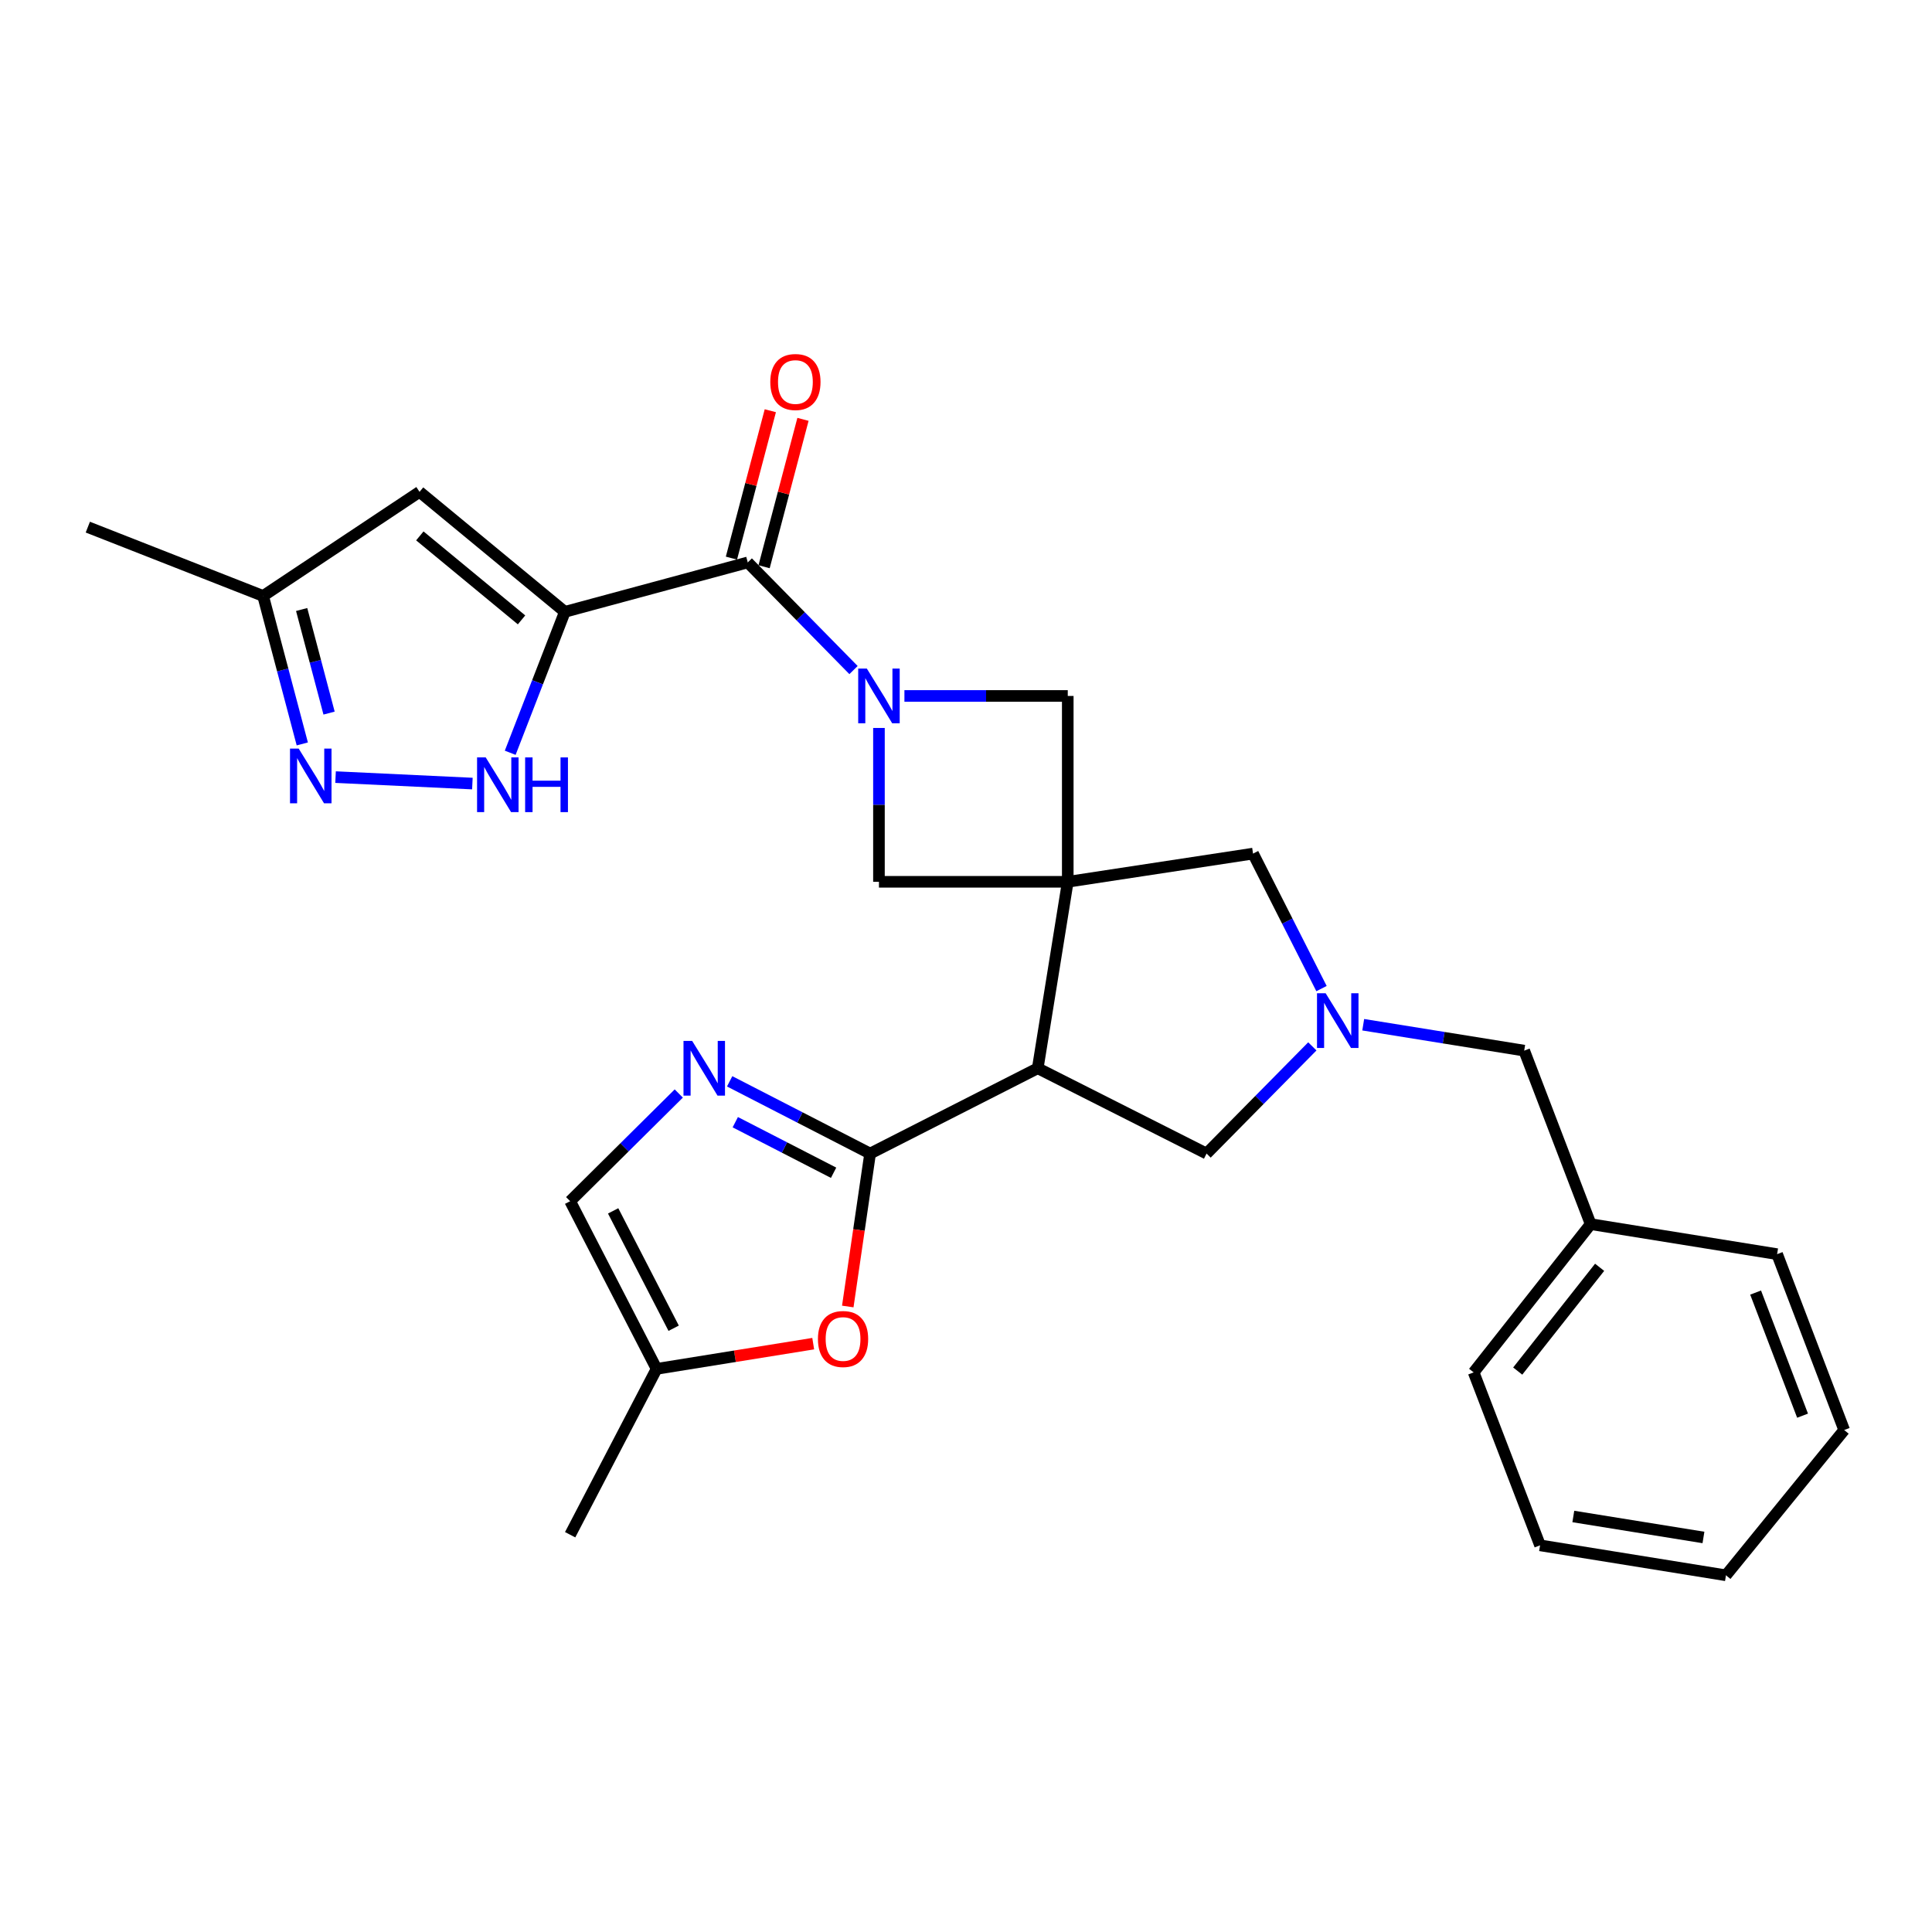 <?xml version='1.0' encoding='iso-8859-1'?>
<svg version='1.1' baseProfile='full'
              xmlns='http://www.w3.org/2000/svg'
                      xmlns:rdkit='http://www.rdkit.org/xml'
                      xmlns:xlink='http://www.w3.org/1999/xlink'
                  xml:space='preserve'
width='1000px' height='1000px' viewBox='0 0 1000 1000'>
<!-- END OF HEADER -->
<rect style='opacity:1.0;fill:#FFFFFF;stroke:none' width='1000' height='1000' x='0' y='0'> </rect>
<path class='bond-2' d='M 552.672,456.421 L 537.132,552.926' style='fill:none;fill-rule:evenodd;stroke:#000000;stroke-width:6px;stroke-linecap:butt;stroke-linejoin:miter;stroke-opacity:1' />
<path class='bond-9' d='M 552.672,456.421 L 552.672,360.226' style='fill:none;fill-rule:evenodd;stroke:#000000;stroke-width:6px;stroke-linecap:butt;stroke-linejoin:miter;stroke-opacity:1' />
<path class='bond-10' d='M 552.672,456.421 L 454.943,456.421' style='fill:none;fill-rule:evenodd;stroke:#000000;stroke-width:6px;stroke-linecap:butt;stroke-linejoin:miter;stroke-opacity:1' />
<path class='bond-13' d='M 552.672,456.421 L 648.575,441.822' style='fill:none;fill-rule:evenodd;stroke:#000000;stroke-width:6px;stroke-linecap:butt;stroke-linejoin:miter;stroke-opacity:1' />
<path class='bond-0' d='M 292.362,316.684 L 387.041,291.11' style='fill:none;fill-rule:evenodd;stroke:#000000;stroke-width:6px;stroke-linecap:butt;stroke-linejoin:miter;stroke-opacity:1' />
<path class='bond-6' d='M 292.362,316.684 L 278.224,353.16' style='fill:none;fill-rule:evenodd;stroke:#000000;stroke-width:6px;stroke-linecap:butt;stroke-linejoin:miter;stroke-opacity:1' />
<path class='bond-6' d='M 278.224,353.16 L 264.086,389.636' style='fill:none;fill-rule:evenodd;stroke:#0000FF;stroke-width:6px;stroke-linecap:butt;stroke-linejoin:miter;stroke-opacity:1' />
<path class='bond-8' d='M 292.362,316.684 L 217.156,254.581' style='fill:none;fill-rule:evenodd;stroke:#000000;stroke-width:6px;stroke-linecap:butt;stroke-linejoin:miter;stroke-opacity:1' />
<path class='bond-8' d='M 269.949,320.849 L 217.305,277.377' style='fill:none;fill-rule:evenodd;stroke:#000000;stroke-width:6px;stroke-linecap:butt;stroke-linejoin:miter;stroke-opacity:1' />
<path class='bond-1' d='M 454.943,376.791 L 454.943,416.606' style='fill:none;fill-rule:evenodd;stroke:#0000FF;stroke-width:6px;stroke-linecap:butt;stroke-linejoin:miter;stroke-opacity:1' />
<path class='bond-1' d='M 454.943,416.606 L 454.943,456.421' style='fill:none;fill-rule:evenodd;stroke:#000000;stroke-width:6px;stroke-linecap:butt;stroke-linejoin:miter;stroke-opacity:1' />
<path class='bond-4' d='M 441.78,346.828 L 414.411,318.969' style='fill:none;fill-rule:evenodd;stroke:#0000FF;stroke-width:6px;stroke-linecap:butt;stroke-linejoin:miter;stroke-opacity:1' />
<path class='bond-4' d='M 414.411,318.969 L 387.041,291.11' style='fill:none;fill-rule:evenodd;stroke:#000000;stroke-width:6px;stroke-linecap:butt;stroke-linejoin:miter;stroke-opacity:1' />
<path class='bond-28' d='M 468.126,360.226 L 510.399,360.226' style='fill:none;fill-rule:evenodd;stroke:#0000FF;stroke-width:6px;stroke-linecap:butt;stroke-linejoin:miter;stroke-opacity:1' />
<path class='bond-28' d='M 510.399,360.226 L 552.672,360.226' style='fill:none;fill-rule:evenodd;stroke:#000000;stroke-width:6px;stroke-linecap:butt;stroke-linejoin:miter;stroke-opacity:1' />
<path class='bond-3' d='M 537.132,552.926 L 450.368,597.08' style='fill:none;fill-rule:evenodd;stroke:#000000;stroke-width:6px;stroke-linecap:butt;stroke-linejoin:miter;stroke-opacity:1' />
<path class='bond-14' d='M 537.132,552.926 L 624.517,597.08' style='fill:none;fill-rule:evenodd;stroke:#000000;stroke-width:6px;stroke-linecap:butt;stroke-linejoin:miter;stroke-opacity:1' />
<path class='bond-5' d='M 450.368,597.08 L 414.019,578.386' style='fill:none;fill-rule:evenodd;stroke:#000000;stroke-width:6px;stroke-linecap:butt;stroke-linejoin:miter;stroke-opacity:1' />
<path class='bond-5' d='M 414.019,578.386 L 377.671,559.691' style='fill:none;fill-rule:evenodd;stroke:#0000FF;stroke-width:6px;stroke-linecap:butt;stroke-linejoin:miter;stroke-opacity:1' />
<path class='bond-5' d='M 431.467,607.019 L 406.023,593.933' style='fill:none;fill-rule:evenodd;stroke:#000000;stroke-width:6px;stroke-linecap:butt;stroke-linejoin:miter;stroke-opacity:1' />
<path class='bond-5' d='M 406.023,593.933 L 380.579,580.847' style='fill:none;fill-rule:evenodd;stroke:#0000FF;stroke-width:6px;stroke-linecap:butt;stroke-linejoin:miter;stroke-opacity:1' />
<path class='bond-12' d='M 450.368,597.08 L 444.588,636.66' style='fill:none;fill-rule:evenodd;stroke:#000000;stroke-width:6px;stroke-linecap:butt;stroke-linejoin:miter;stroke-opacity:1' />
<path class='bond-12' d='M 444.588,636.66 L 438.807,676.241' style='fill:none;fill-rule:evenodd;stroke:#FF0000;stroke-width:6px;stroke-linecap:butt;stroke-linejoin:miter;stroke-opacity:1' />
<path class='bond-18' d='M 395.493,293.34 L 405.558,255.196' style='fill:none;fill-rule:evenodd;stroke:#000000;stroke-width:6px;stroke-linecap:butt;stroke-linejoin:miter;stroke-opacity:1' />
<path class='bond-18' d='M 405.558,255.196 L 415.622,217.051' style='fill:none;fill-rule:evenodd;stroke:#FF0000;stroke-width:6px;stroke-linecap:butt;stroke-linejoin:miter;stroke-opacity:1' />
<path class='bond-18' d='M 378.589,288.88 L 388.653,250.736' style='fill:none;fill-rule:evenodd;stroke:#000000;stroke-width:6px;stroke-linecap:butt;stroke-linejoin:miter;stroke-opacity:1' />
<path class='bond-18' d='M 388.653,250.736 L 398.717,212.591' style='fill:none;fill-rule:evenodd;stroke:#FF0000;stroke-width:6px;stroke-linecap:butt;stroke-linejoin:miter;stroke-opacity:1' />
<path class='bond-15' d='M 351.334,565.997 L 323.222,593.869' style='fill:none;fill-rule:evenodd;stroke:#0000FF;stroke-width:6px;stroke-linecap:butt;stroke-linejoin:miter;stroke-opacity:1' />
<path class='bond-15' d='M 323.222,593.869 L 295.11,621.741' style='fill:none;fill-rule:evenodd;stroke:#000000;stroke-width:6px;stroke-linecap:butt;stroke-linejoin:miter;stroke-opacity:1' />
<path class='bond-11' d='M 244.505,405.574 L 173.685,402.228' style='fill:none;fill-rule:evenodd;stroke:#0000FF;stroke-width:6px;stroke-linecap:butt;stroke-linejoin:miter;stroke-opacity:1' />
<path class='bond-7' d='M 684.009,511.692 L 666.292,476.757' style='fill:none;fill-rule:evenodd;stroke:#0000FF;stroke-width:6px;stroke-linecap:butt;stroke-linejoin:miter;stroke-opacity:1' />
<path class='bond-7' d='M 666.292,476.757 L 648.575,441.822' style='fill:none;fill-rule:evenodd;stroke:#000000;stroke-width:6px;stroke-linecap:butt;stroke-linejoin:miter;stroke-opacity:1' />
<path class='bond-19' d='M 705.602,530.397 L 747.263,537.101' style='fill:none;fill-rule:evenodd;stroke:#0000FF;stroke-width:6px;stroke-linecap:butt;stroke-linejoin:miter;stroke-opacity:1' />
<path class='bond-19' d='M 747.263,537.101 L 788.924,543.806' style='fill:none;fill-rule:evenodd;stroke:#000000;stroke-width:6px;stroke-linecap:butt;stroke-linejoin:miter;stroke-opacity:1' />
<path class='bond-29' d='M 679.262,541.607 L 651.889,569.344' style='fill:none;fill-rule:evenodd;stroke:#0000FF;stroke-width:6px;stroke-linecap:butt;stroke-linejoin:miter;stroke-opacity:1' />
<path class='bond-29' d='M 651.889,569.344 L 624.517,597.08' style='fill:none;fill-rule:evenodd;stroke:#000000;stroke-width:6px;stroke-linecap:butt;stroke-linejoin:miter;stroke-opacity:1' />
<path class='bond-17' d='M 217.156,254.581 L 136.191,308.467' style='fill:none;fill-rule:evenodd;stroke:#000000;stroke-width:6px;stroke-linecap:butt;stroke-linejoin:miter;stroke-opacity:1' />
<path class='bond-31' d='M 156.465,385.052 L 146.328,346.76' style='fill:none;fill-rule:evenodd;stroke:#0000FF;stroke-width:6px;stroke-linecap:butt;stroke-linejoin:miter;stroke-opacity:1' />
<path class='bond-31' d='M 146.328,346.76 L 136.191,308.467' style='fill:none;fill-rule:evenodd;stroke:#000000;stroke-width:6px;stroke-linecap:butt;stroke-linejoin:miter;stroke-opacity:1' />
<path class='bond-31' d='M 170.325,369.09 L 163.229,342.285' style='fill:none;fill-rule:evenodd;stroke:#0000FF;stroke-width:6px;stroke-linecap:butt;stroke-linejoin:miter;stroke-opacity:1' />
<path class='bond-31' d='M 163.229,342.285 L 156.133,315.481' style='fill:none;fill-rule:evenodd;stroke:#000000;stroke-width:6px;stroke-linecap:butt;stroke-linejoin:miter;stroke-opacity:1' />
<path class='bond-16' d='M 420.919,695.47 L 380.388,701.997' style='fill:none;fill-rule:evenodd;stroke:#FF0000;stroke-width:6px;stroke-linecap:butt;stroke-linejoin:miter;stroke-opacity:1' />
<path class='bond-16' d='M 380.388,701.997 L 339.857,708.524' style='fill:none;fill-rule:evenodd;stroke:#000000;stroke-width:6px;stroke-linecap:butt;stroke-linejoin:miter;stroke-opacity:1' />
<path class='bond-30' d='M 295.11,621.741 L 339.857,708.524' style='fill:none;fill-rule:evenodd;stroke:#000000;stroke-width:6px;stroke-linecap:butt;stroke-linejoin:miter;stroke-opacity:1' />
<path class='bond-30' d='M 317.361,626.746 L 348.684,687.494' style='fill:none;fill-rule:evenodd;stroke:#000000;stroke-width:6px;stroke-linecap:butt;stroke-linejoin:miter;stroke-opacity:1' />
<path class='bond-21' d='M 339.857,708.524 L 295.11,794.375' style='fill:none;fill-rule:evenodd;stroke:#000000;stroke-width:6px;stroke-linecap:butt;stroke-linejoin:miter;stroke-opacity:1' />
<path class='bond-22' d='M 136.191,308.467 L 45.455,272.841' style='fill:none;fill-rule:evenodd;stroke:#000000;stroke-width:6px;stroke-linecap:butt;stroke-linejoin:miter;stroke-opacity:1' />
<path class='bond-20' d='M 788.924,543.806 L 823.327,633.61' style='fill:none;fill-rule:evenodd;stroke:#000000;stroke-width:6px;stroke-linecap:butt;stroke-linejoin:miter;stroke-opacity:1' />
<path class='bond-23' d='M 823.327,633.61 L 762.758,710.34' style='fill:none;fill-rule:evenodd;stroke:#000000;stroke-width:6px;stroke-linecap:butt;stroke-linejoin:miter;stroke-opacity:1' />
<path class='bond-23' d='M 827.964,655.952 L 785.566,709.663' style='fill:none;fill-rule:evenodd;stroke:#000000;stroke-width:6px;stroke-linecap:butt;stroke-linejoin:miter;stroke-opacity:1' />
<path class='bond-24' d='M 823.327,633.61 L 919.832,649.15' style='fill:none;fill-rule:evenodd;stroke:#000000;stroke-width:6px;stroke-linecap:butt;stroke-linejoin:miter;stroke-opacity:1' />
<path class='bond-26' d='M 762.758,710.34 L 797.131,799.862' style='fill:none;fill-rule:evenodd;stroke:#000000;stroke-width:6px;stroke-linecap:butt;stroke-linejoin:miter;stroke-opacity:1' />
<path class='bond-25' d='M 919.832,649.15 L 954.545,740.178' style='fill:none;fill-rule:evenodd;stroke:#000000;stroke-width:6px;stroke-linecap:butt;stroke-linejoin:miter;stroke-opacity:1' />
<path class='bond-25' d='M 908.704,669.034 L 933.003,732.753' style='fill:none;fill-rule:evenodd;stroke:#000000;stroke-width:6px;stroke-linecap:butt;stroke-linejoin:miter;stroke-opacity:1' />
<path class='bond-27' d='M 954.545,740.178 L 893.355,815.373' style='fill:none;fill-rule:evenodd;stroke:#000000;stroke-width:6px;stroke-linecap:butt;stroke-linejoin:miter;stroke-opacity:1' />
<path class='bond-32' d='M 797.131,799.862 L 893.355,815.373' style='fill:none;fill-rule:evenodd;stroke:#000000;stroke-width:6px;stroke-linecap:butt;stroke-linejoin:miter;stroke-opacity:1' />
<path class='bond-32' d='M 814.347,784.929 L 881.704,795.787' style='fill:none;fill-rule:evenodd;stroke:#000000;stroke-width:6px;stroke-linecap:butt;stroke-linejoin:miter;stroke-opacity:1' />
<path  class='atom-2' d='M 448.683 346.066
L 457.963 361.066
Q 458.883 362.546, 460.363 365.226
Q 461.843 367.906, 461.923 368.066
L 461.923 346.066
L 465.683 346.066
L 465.683 374.386
L 461.803 374.386
L 451.843 357.986
Q 450.683 356.066, 449.443 353.866
Q 448.243 351.666, 447.883 350.986
L 447.883 374.386
L 444.203 374.386
L 444.203 346.066
L 448.683 346.066
' fill='#0000FF'/>
<path  class='atom-6' d='M 358.257 538.766
L 367.537 553.766
Q 368.457 555.246, 369.937 557.926
Q 371.417 560.606, 371.497 560.766
L 371.497 538.766
L 375.257 538.766
L 375.257 567.086
L 371.377 567.086
L 361.417 550.686
Q 360.257 548.766, 359.017 546.566
Q 357.817 544.366, 357.457 543.686
L 357.457 567.086
L 353.777 567.086
L 353.777 538.766
L 358.257 538.766
' fill='#0000FF'/>
<path  class='atom-7' d='M 251.408 392.036
L 260.688 407.036
Q 261.608 408.516, 263.088 411.196
Q 264.568 413.876, 264.648 414.036
L 264.648 392.036
L 268.408 392.036
L 268.408 420.356
L 264.528 420.356
L 254.568 403.956
Q 253.408 402.036, 252.168 399.836
Q 250.968 397.636, 250.608 396.956
L 250.608 420.356
L 246.928 420.356
L 246.928 392.036
L 251.408 392.036
' fill='#0000FF'/>
<path  class='atom-7' d='M 271.808 392.036
L 275.648 392.036
L 275.648 404.076
L 290.128 404.076
L 290.128 392.036
L 293.968 392.036
L 293.968 420.356
L 290.128 420.356
L 290.128 407.276
L 275.648 407.276
L 275.648 420.356
L 271.808 420.356
L 271.808 392.036
' fill='#0000FF'/>
<path  class='atom-8' d='M 686.159 514.115
L 695.439 529.115
Q 696.359 530.595, 697.839 533.275
Q 699.319 535.955, 699.399 536.115
L 699.399 514.115
L 703.159 514.115
L 703.159 542.435
L 699.279 542.435
L 689.319 526.035
Q 688.159 524.115, 686.919 521.915
Q 685.719 519.715, 685.359 519.035
L 685.359 542.435
L 681.679 542.435
L 681.679 514.115
L 686.159 514.115
' fill='#0000FF'/>
<path  class='atom-12' d='M 154.591 387.461
L 163.871 402.461
Q 164.791 403.941, 166.271 406.621
Q 167.751 409.301, 167.831 409.461
L 167.831 387.461
L 171.591 387.461
L 171.591 415.781
L 167.711 415.781
L 157.751 399.381
Q 156.591 397.461, 155.351 395.261
Q 154.151 393.061, 153.791 392.381
L 153.791 415.781
L 150.111 415.781
L 150.111 387.461
L 154.591 387.461
' fill='#0000FF'/>
<path  class='atom-13' d='M 423.362 693.064
Q 423.362 686.264, 426.722 682.464
Q 430.082 678.664, 436.362 678.664
Q 442.642 678.664, 446.002 682.464
Q 449.362 686.264, 449.362 693.064
Q 449.362 699.944, 445.962 703.864
Q 442.562 707.744, 436.362 707.744
Q 430.122 707.744, 426.722 703.864
Q 423.362 699.984, 423.362 693.064
M 436.362 704.544
Q 440.682 704.544, 443.002 701.664
Q 445.362 698.744, 445.362 693.064
Q 445.362 687.504, 443.002 684.704
Q 440.682 681.864, 436.362 681.864
Q 432.042 681.864, 429.682 684.664
Q 427.362 687.464, 427.362 693.064
Q 427.362 698.784, 429.682 701.664
Q 432.042 704.544, 436.362 704.544
' fill='#FF0000'/>
<path  class='atom-19' d='M 398.702 197.725
Q 398.702 190.925, 402.062 187.125
Q 405.422 183.325, 411.702 183.325
Q 417.982 183.325, 421.342 187.125
Q 424.702 190.925, 424.702 197.725
Q 424.702 204.605, 421.302 208.525
Q 417.902 212.405, 411.702 212.405
Q 405.462 212.405, 402.062 208.525
Q 398.702 204.645, 398.702 197.725
M 411.702 209.205
Q 416.022 209.205, 418.342 206.325
Q 420.702 203.405, 420.702 197.725
Q 420.702 192.165, 418.342 189.365
Q 416.022 186.525, 411.702 186.525
Q 407.382 186.525, 405.022 189.325
Q 402.702 192.125, 402.702 197.725
Q 402.702 203.445, 405.022 206.325
Q 407.382 209.205, 411.702 209.205
' fill='#FF0000'/>
</svg>

